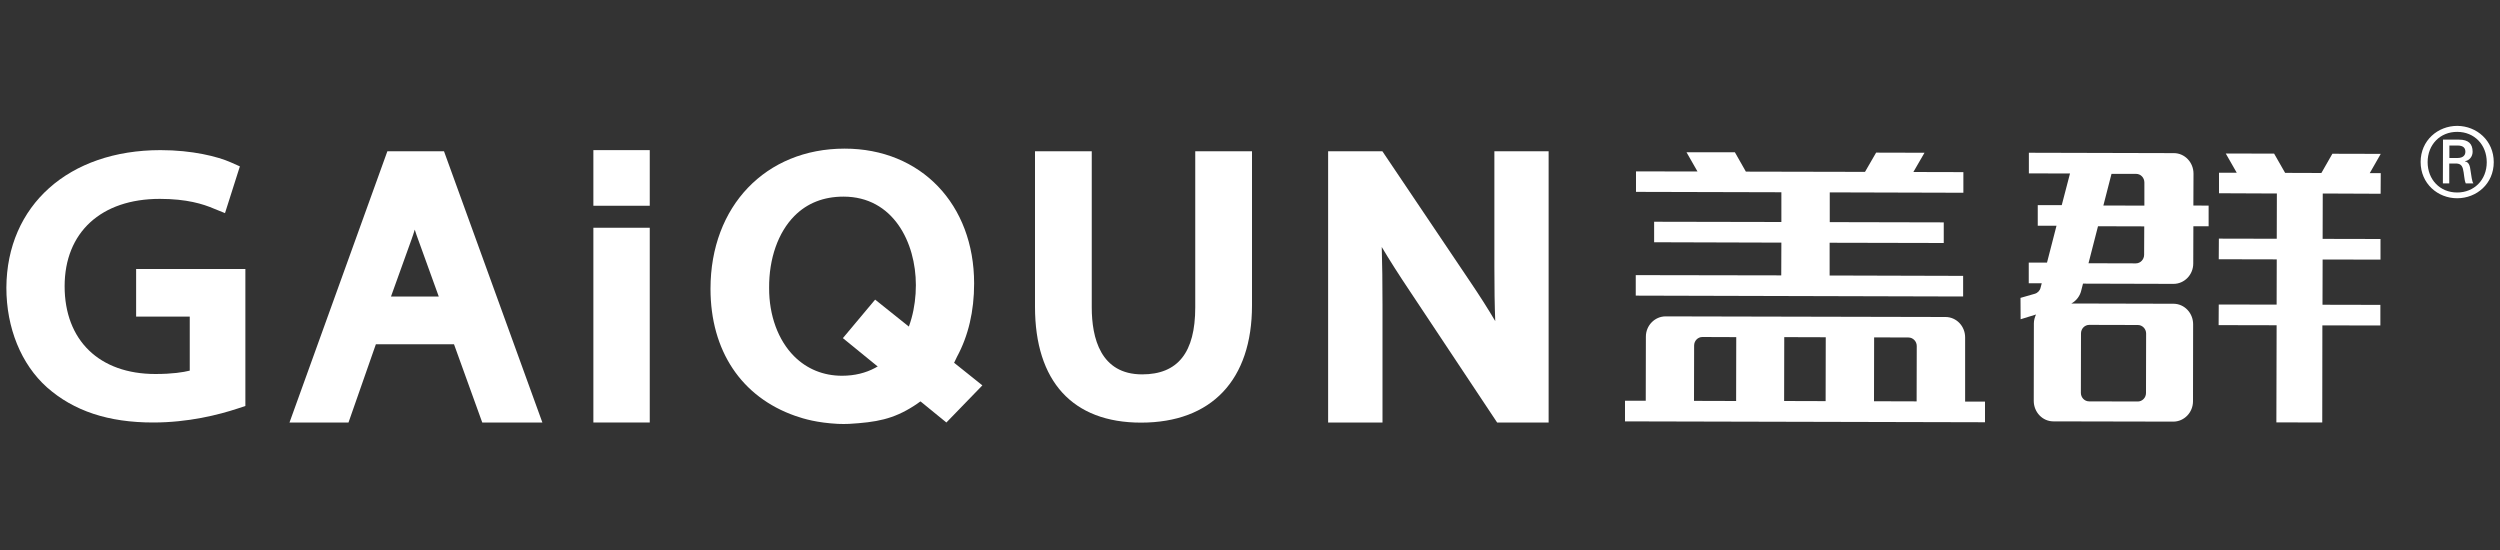 <?xml version="1.0" encoding="utf-8"?>
<!-- Generator: Adobe Illustrator 23.0.0, SVG Export Plug-In . SVG Version: 6.00 Build 0)  -->
<svg version="1.1" id="图层_1" xmlns="http://www.w3.org/2000/svg" xmlns:xlink="http://www.w3.org/1999/xlink" x="0px" y="0px"
	 viewBox="0 0 200 44" style="enable-background:new 0 0 200 44;" xml:space="preserve">
<rect x="0" y="0" width="200" height="44" fill="#333333" stroke="none"/>
<style type="text/css">
	.st0{fill:#FFFFFF;}
</style>
<g>
	<g>
		<g>
			<path class="st0" d="M197.2,12.91l0-0.02c0.34-0.04,0.61-0.36,0.61-0.75c0-0.64-0.34-0.97-1.09-0.97l-1.28,0l-0.01,3.5l0.51,0
				l0-1.59v0l0.5,0c0.34,0,0.5,0.11,0.59,0.41c0.11,0.39,0.09,0.86,0.23,1.18l0.61,0c-0.11-0.12-0.17-0.67-0.22-0.98
				C197.6,13.22,197.49,12.96,197.2,12.91z M196.59,12.64L196.59,12.64l-0.64,0l0-1l0.64,0c0.5,0,0.64,0.22,0.64,0.5
				C197.23,12.38,197.09,12.64,196.59,12.64z"/>
			<path class="st0" d="M196.58,10.07c-1.55,0-2.93,1.16-2.93,2.89c0,1.73,1.37,2.9,2.92,2.9c1.56,0,2.93-1.16,2.93-2.89
				C199.5,11.25,198.14,10.08,196.58,10.07z M196.57,15.4c-1.37,0-2.36-1.03-2.36-2.43c0-1.4,1-2.43,2.37-2.42
				c1.37,0,2.36,1.03,2.36,2.43C198.94,14.38,197.94,15.4,196.57,15.4z"/>
		</g>
		<path class="st0" d="M175.45,25.94c0-0.9-0.7-1.64-1.57-1.64l-8.17-0.02c0.4-0.22,0.7-0.61,0.8-1.08l0.13-0.51l7.24,0.02
			c0.87,0,1.58-0.73,1.58-1.63l0.01-2.98l1.22,0l0-1.65l-1.22-0.01l0.01-2.55c0-0.9-0.7-1.64-1.57-1.64l-11.6-0.03l0,1.65l3.29,0.01
			l-0.66,2.53l-1.92,0l0,1.65l1.5,0l-0.76,2.95l-1.46,0l0,1.65l1.04,0l-0.09,0.34c-0.05,0.24-0.23,0.43-0.46,0.5l-1.15,0.33
			l0.01,1.71l1.23-0.38c-0.1,0.22-0.17,0.46-0.17,0.71l-0.01,6.2c0,0.9,0.7,1.64,1.57,1.64l9.59,0.02c0.87,0,1.58-0.73,1.58-1.63
			L175.45,25.94z M168.92,13.91l1.97,0c0.37,0,0.66,0.31,0.66,0.69l0,1.85l-3.28-0.01L168.92,13.91z M167.84,18.1l3.7,0.01
			l-0.01,2.27c0,0.38-0.3,0.69-0.66,0.69l-3.79-0.01L167.84,18.1z M171.68,31.44c0,0.38-0.3,0.68-0.66,0.68l-3.89-0.01
			c-0.37,0-0.66-0.31-0.66-0.68l0.01-4.76c0-0.38,0.3-0.68,0.66-0.68l3.89,0.01c0.36,0,0.66,0.31,0.66,0.68L171.68,31.44z"/>
		<polygon class="st0" points="157.05,22.07 146.37,22.04 146.37,19.42 155.5,19.44 155.5,17.79 146.38,17.77 146.38,15.39 
			157.07,15.42 157.07,13.77 153.07,13.76 153.96,12.22 150.09,12.21 149.2,13.75 139.67,13.73 138.79,12.18 134.92,12.18 
			135.8,13.72 130.88,13.71 130.88,15.35 142.51,15.38 142.51,17.76 132.33,17.74 132.33,19.38 142.51,19.41 142.5,22.03 
			130.86,22.01 130.86,23.65 157.05,23.72 		"/>
		<path class="st0" d="M157.21,26.99c0-0.9-0.7-1.63-1.57-1.63l-22.39-0.05c-0.87,0-1.58,0.73-1.58,1.62l-0.01,5.13l-1.66,0l0,1.65
			l28.8,0.07l0-1.65l-1.59,0L157.21,26.99z M138.89,32.08l-3.37-0.01l0.01-4.43c0-0.38,0.3-0.68,0.66-0.68l2.71,0.01L138.89,32.08z
			 M146.05,32.09l-3.32-0.01l0.01-5.11l3.32,0.01L146.05,32.09z M153.33,32.11l-3.41-0.01l0.01-5.11l2.75,0.01
			c0.36,0,0.66,0.31,0.66,0.68L153.33,32.11z"/>
		<polygon class="st0" points="190.46,12.31 186.59,12.3 185.71,13.84 182.81,13.83 181.93,12.29 178.06,12.28 178.94,13.82 
			177.52,13.82 177.52,15.46 182.15,15.48 182.14,19.1 177.51,19.09 177.5,20.74 182.14,20.75 182.13,24.37 177.5,24.36 
			177.49,26.01 182.13,26.02 182.11,33.79 185.78,33.8 185.79,26.03 190.43,26.04 190.43,24.39 185.8,24.38 185.81,20.76 
			190.44,20.77 190.44,19.12 185.81,19.11 185.82,15.48 190.45,15.5 190.46,13.85 189.58,13.85 		"/>
	</g>
	<path class="st0" d="M10.88,25.33h4.3v4.32c-0.52,0.13-1.39,0.27-2.75,0.27c-4.48,0-7.26-2.69-7.26-7.02
		c0-4.31,2.92-6.99,7.61-6.99c2.17,0,3.46,0.41,4.33,0.78L18,17.05l1.19-3.74l-0.72-0.32c-1.06-0.47-3.09-0.98-5.63-0.98
		c-7.34,0-12.3,4.42-12.33,11.01c0,3.21,1.18,6.12,3.25,7.97c2.14,1.89,4.91,2.81,8.49,2.81c2.81,0,5.23-0.61,6.77-1.12l0.61-0.2
		V21.52h-8.74V25.33z"/>
	<path class="st0" d="M30.99,12.1l-7.83,21.7h4.72l2.19-6.26h6.25l2.26,6.26h4.81l-7.87-21.7H30.99z M33.18,18.37
		c0.09,0.29,0.19,0.57,0.29,0.84l1.63,4.51h-3.82l1.64-4.56C33.01,18.91,33.1,18.64,33.18,18.37z"/>
	<path class="st0" d="M95.62,24.59c0,3.61-1.39,5.36-4.25,5.36c-3.33,0-4.03-2.92-4.03-5.36V12.1H82.8v12.44
		c0,5.97,3.01,9.27,8.48,9.27c5.65,0,8.88-3.42,8.88-9.38V12.1h-4.54V24.59z"/>
	<path class="st0" d="M119.55,12.1v9.23c0,1.74,0.02,3.11,0.07,4.36c-0.6-1.02-1.26-2.05-1.99-3.13l-7.04-10.46h-4.34v21.7h4.35
		v-9.4c0-1.79-0.02-3.27-0.06-4.64c0.64,1.08,1.39,2.25,2.26,3.55l6.97,10.49h4.12V12.1H119.55z"/>
	<path class="st0" d="M67.57,11.89c-6.32,0-10.73,4.61-10.73,11.21c0,4.96,2.47,8.66,6.78,10.17c0.72,0.25,1.75,0.55,3.41,0.64
		c0.01,0,0.2,0.01,0.46,0.01c0.13,0,0.28,0,0.44-0.01c2.18-0.13,3.51-0.37,5.17-1.43c0.71-0.45,1.43-1.07,1.97-1.71
		c0.52-0.6,0.85-1.04,1.05-1.38c0.18-0.3,0.33-0.6,0.44-0.85c0.91-1.68,1.37-3.65,1.37-5.86C77.93,16.34,73.67,11.89,67.57,11.89z
		 M61.53,23.04c-0.02-2.35,0.72-4.45,2.02-5.76c1.02-1.03,2.34-1.55,3.93-1.55c3.98,0,5.79,3.67,5.79,7.08
		c0,3.61-1.83,7.25-5.91,7.25c-1.49,0-2.81-0.54-3.83-1.56C62.25,27.22,61.52,25.23,61.53,23.04L61.53,23.04z"/>
	<g>
		<rect x="47.47" y="12.01" class="st0" width="4.51" height="4.45"/>
		<rect x="47.47" y="18.22" class="st0" width="4.51" height="15.58"/>
	</g>
	<polygon class="st0" points="67.43,27.05 75.71,33.8 78.59,30.83 70.01,23.97 	"/>
</g>
</svg>
